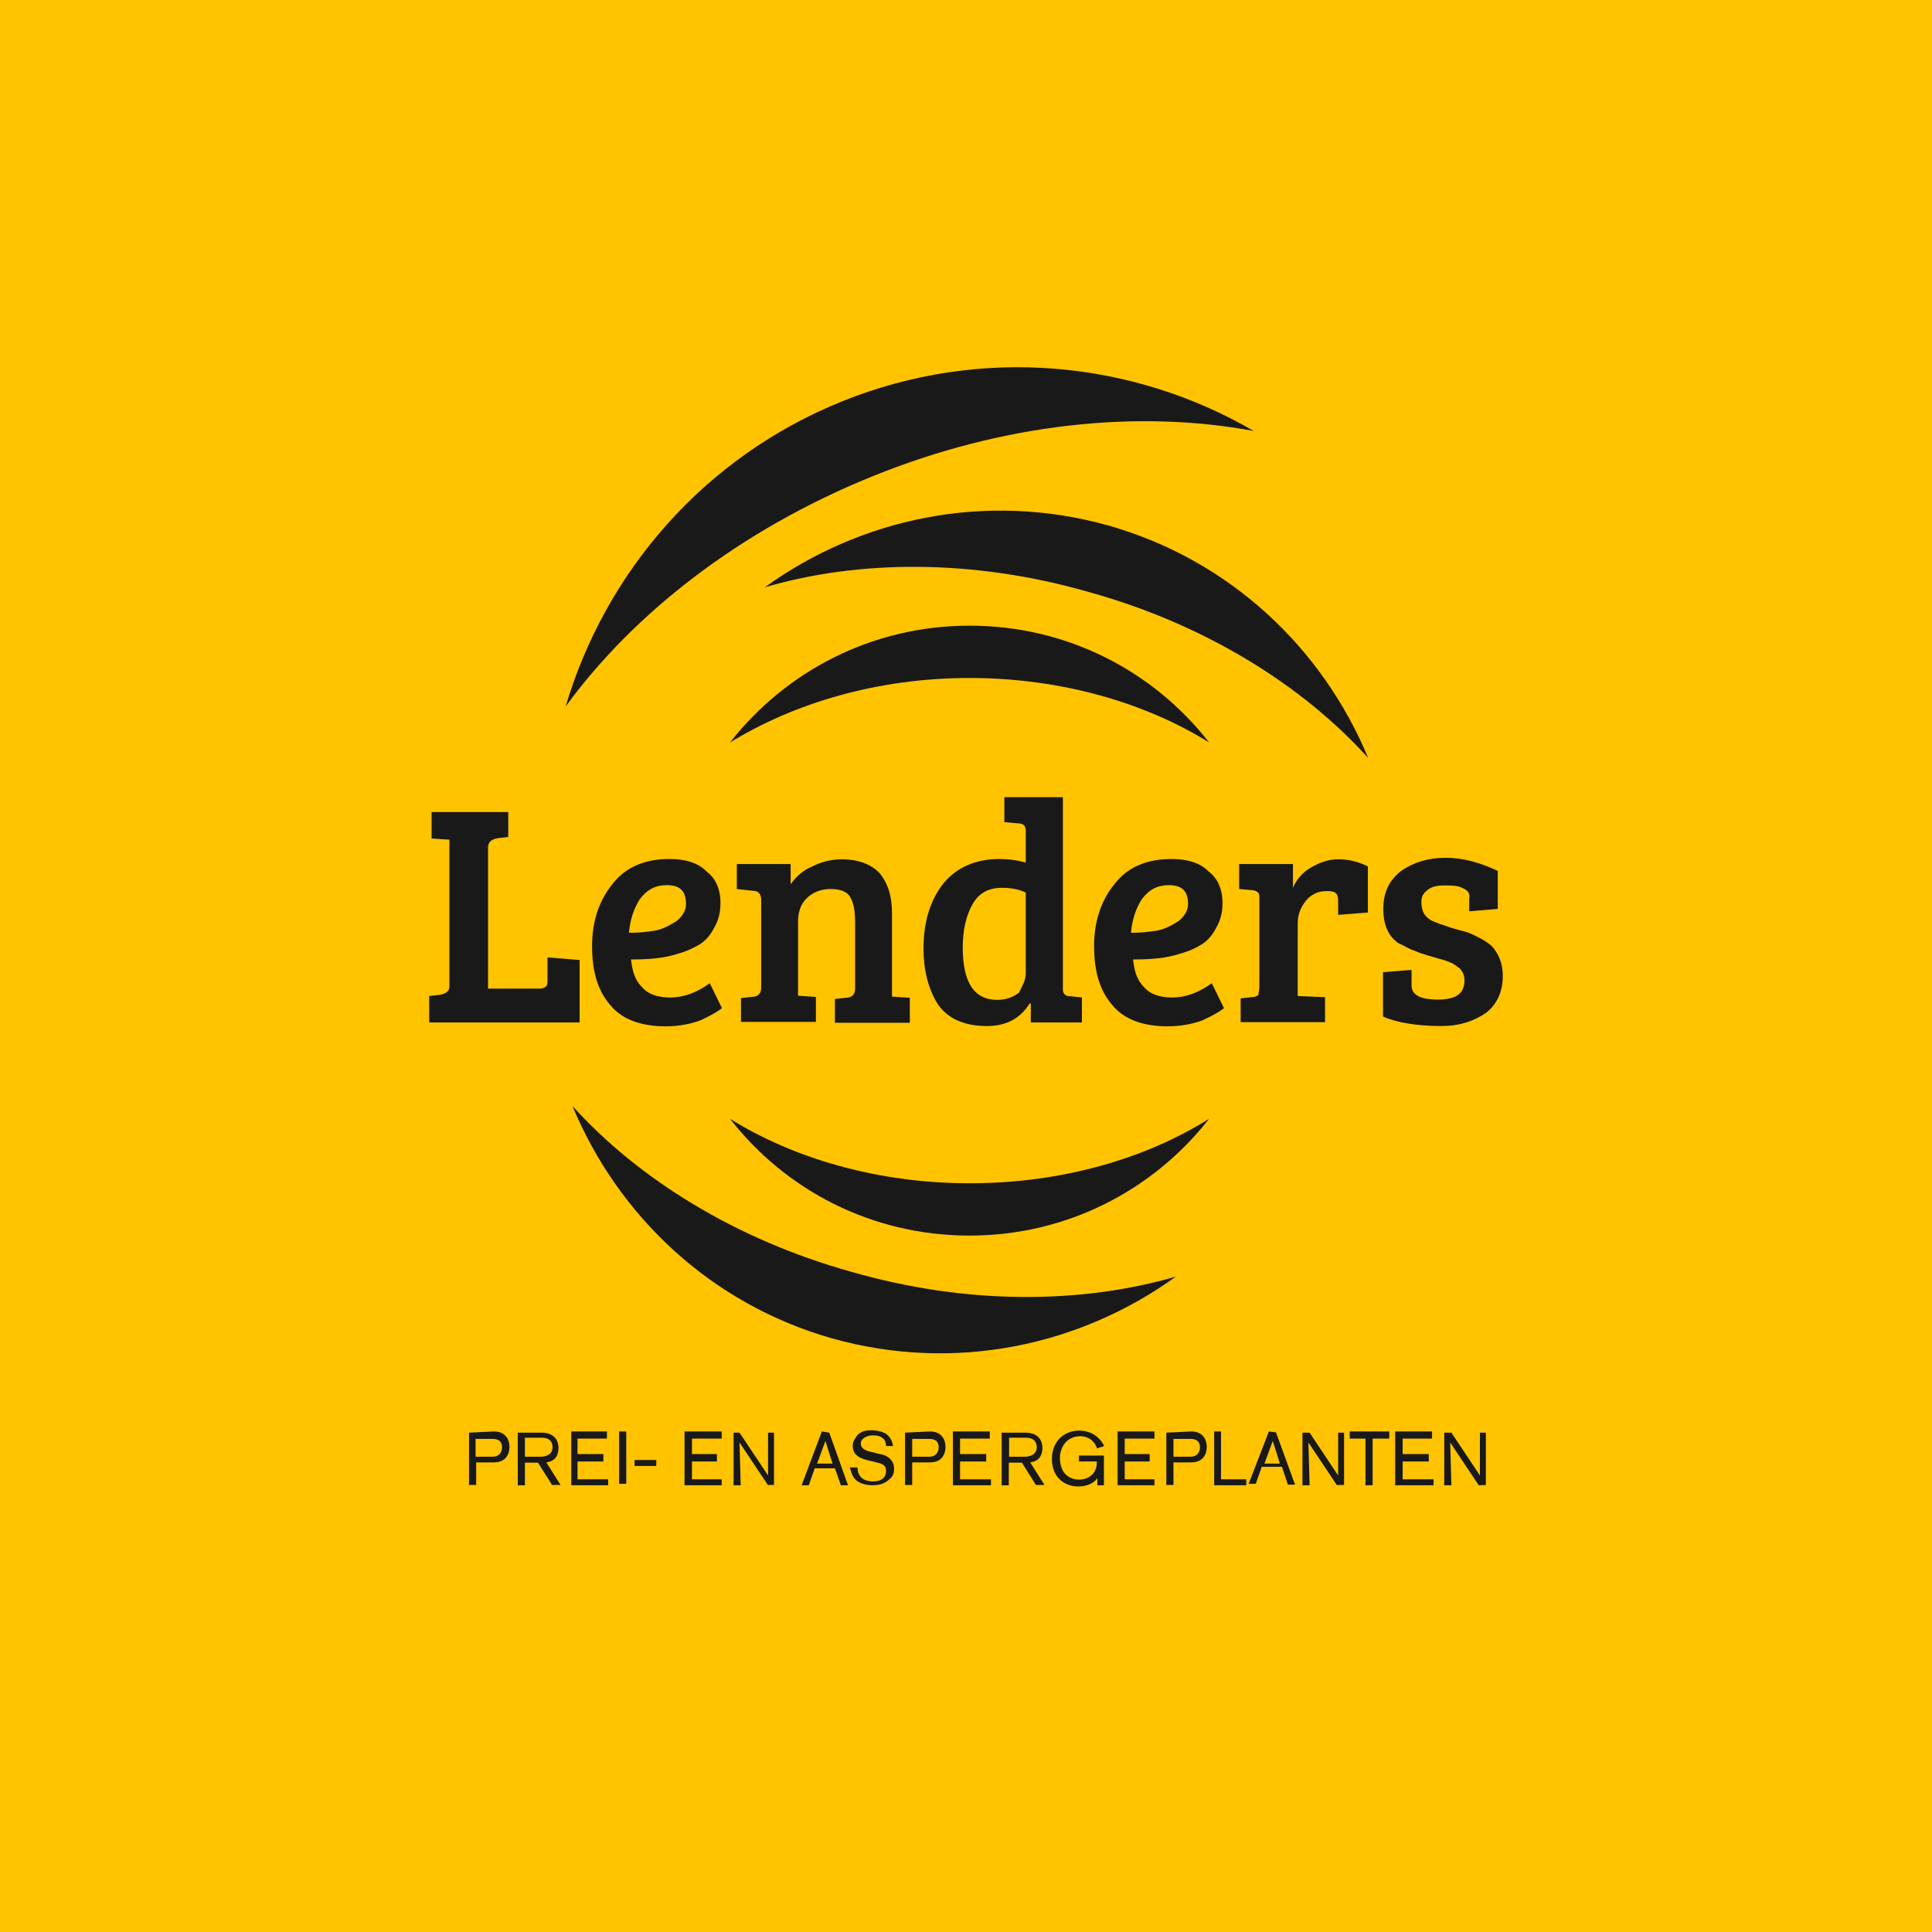 <?xml version="1.0" encoding="utf-8"?>
<!-- Generator: Adobe Illustrator 24.3.2, SVG Export Plug-In . SVG Version: 6.00 Build 0)  -->
<svg version="1.1" id="Laag_1" xmlns="http://www.w3.org/2000/svg" xmlns:xlink="http://www.w3.org/1999/xlink" x="0px" y="0px"
	 viewBox="0 0 650 650" style="enable-background:new 0 0 650 650;" xml:space="preserve">
<style type="text/css">
	.st0{fill:#FFC300;}
	.st1{fill:#191919;}
</style>
<rect y="0" class="st0" width="650" height="650"/>
<g>
	<g>
		<path class="st1" d="M326.2,228.1c30.9,0,59.3,8.4,80.6,21.7c-18.8-24.1-47.8-39.3-80.6-39.3s-61.8,15.3-80.6,39.3
			C267.3,236.5,295.3,228.1,326.2,228.1"/>
		<path class="st1" d="M326.2,398.1c-30.9,0-59.3-8.4-80.6-21.7c18.8,24.1,47.8,39.3,80.6,39.3s61.8-15.3,80.6-39.3
			C385.6,389.7,357.5,398.1,326.2,398.1"/>
		<path class="st1" d="M366.4,199.2c38.9,10.8,71.8,31.3,93.9,55.8c-15.3-36.9-46.5-66.6-87.4-78.2c-41.4-11.6-83.5-2.4-115.6,20.8
			C288.9,188.3,327.5,188,366.4,199.2"/>
		<path class="st1" d="M286.5,427.9c-38.9-10.8-71.8-31.3-93.9-55.8c15.3,36.9,46.5,66.6,87.4,78.2c41.4,11.6,83.5,2.4,115.6-20.8
			C363.9,438.7,325.4,439.1,286.5,427.9"/>
		<path class="st1" d="M293.4,160.3c44.6-18.1,89.9-22.5,128.4-15.3c-40.5-23.6-91.5-28.9-138.4-10s-79.8,57.8-93.1,102.7
			C213.1,206.4,248.8,178.4,293.4,160.3"/>
		<path class="st1" d="M165.7,490.1c2,0,3.2-1.2,3.2-3.2c0-2-1.2-2.8-3.2-2.8h-5.7v6H165.7z M166.2,481.6c3.6,0,5.2,2.4,5.2,5.2
			c0,2.4-1.2,5.2-5.2,5.2h-6v7.6h-2.4V482L166.2,481.6L166.2,481.6z"/>
		<path class="st1" d="M181.8,490.1c2,0,4.1-0.8,4.1-3.2c0-2-1.2-3.2-3.6-3.2h-5.7v6.4H181.8z M185.8,499.7l-4.8-7.6h-4.4v7.6h-2.4
			V482h8c3.2,0,5.7,1.6,5.7,5.2c0,2-0.8,4.4-4.1,4.8l4.8,7.6H185.8z"/>
	</g>
	<polygon class="st1" points="192.2,481.6 192.2,499.7 204.6,499.7 204.6,497.7 194.3,497.7 194.3,491.7 203,491.7 203,489.2 
		194.3,489.2 194.3,484 204.2,484 204.2,481.6 	"/>
	<rect x="208.3" y="481.6" class="st1" width="2.4" height="17.6"/>
	<rect x="213.5" y="491.2" class="st1" width="7.3" height="2"/>
	<polygon class="st1" points="230.3,481.6 230.3,499.7 242.8,499.7 242.8,497.7 232.8,497.7 232.8,491.7 241.2,491.7 241.2,489.2 
		232.8,489.2 232.8,484 242.8,484 242.8,481.6 	"/>
	<g>
		<path class="st1" d="M258.4,499.7l-9.6-14.4c0,0,0.4,14,0.4,14.4h-2.4V482h2l9.6,14.4c0,0,0-13.7,0-14.4h2v17.6H258.4z"/>
	</g>
	<path class="st1" d="M277.7,484.8l2.4,7.6h-5.2L277.7,484.8z M276.5,481.6l-6.8,18.1h2.4l2-5.7h6.8l2,5.7h2.4L279,482L276.5,481.6
		L276.5,481.6z"/>
	<g>
		<path class="st1" d="M288.5,493.6c0,0.8,0,4.8,5.2,4.8c1.6,0,4.4-0.4,4.4-3.6c0-2-1.6-2.4-3.2-2.8l-1.6-0.4
			c-4.1-0.8-6.4-2-6.4-5.2c0-1.6,0.8-2.4,1.6-3.6c1.6-1.6,3.6-1.6,4.8-1.6c1.6,0,3.6,0.4,4.8,1.2c1.6,1.2,2,2.4,2.4,4.1h-2.4
			c0-1.2-0.4-3.6-4.4-3.6c-1.6,0-4.1,0.8-4.1,2.8c0,1.6,1.6,2.4,3.6,2.8l3.2,0.8c0.8,0,4.4,1.2,4.4,4.8c0,0.8,0,2.4-1.6,3.6
			c-0.8,0.8-2.4,2-5.7,2c-0.4,0-2.8,0-4.8-1.2c-2.4-1.6-2.4-4.1-2.8-4.8H288.5z"/>
		<path class="st1" d="M312.6,490.1c2,0,3.2-1.2,3.2-3.2c0-2-1.2-2.8-3.2-2.8h-5.7v6H312.6z M312.9,481.6c3.6,0,5.2,2.4,5.2,5.2
			c0,2.4-1.2,5.2-5.2,5.2h-6v7.6h-2.4V482L312.9,481.6L312.9,481.6z"/>
	</g>
	<polygon class="st1" points="320.6,481.6 320.6,499.7 333.4,499.7 333.4,497.7 323,497.7 323,491.7 331.8,491.7 331.8,489.2 
		323,489.2 323,484 333,484 333,481.6 	"/>
	<g>
		<path class="st1" d="M344.7,490.1c2,0,4.1-0.8,4.1-3.2c0-2-1.2-3.2-3.6-3.2h-5.7v6.4C339.4,490.1,344.7,490.1,344.7,490.1z
			 M348.6,499.7l-4.8-7.6h-4.4v7.6H337V482h8c3.2,0,5.7,1.6,5.7,5.2c0,2-0.8,4.4-4.1,4.8l4.8,7.6H348.6z"/>
		<path class="st1" d="M369.2,499.7v-2.4c-0.8,1.2-2.8,2.8-6.4,2.8c-5.2,0-8.9-3.6-8.9-9.2c0-6,4.1-9.6,9.2-9.6
			c2.8,0,6.4,1.2,8.4,5.2l-2.4,0.8c-0.8-2.4-2.8-4.1-5.7-4.1c-4.4,0-6.8,3.6-6.8,7.3c0,5.2,3.2,7.3,6.4,7.3s6-2,6-5.7v-0.4h-6v-2
			h8.4v10L369.2,499.7L369.2,499.7z"/>
	</g>
	<polygon class="st1" points="376,481.6 376,499.7 388.4,499.7 388.4,497.7 378.4,497.7 378.4,491.7 386.8,491.7 386.8,489.2 
		378.4,489.2 378.4,484 388.4,484 388.4,481.6 	"/>
	<g>
		<path class="st1" d="M400.5,490.1c2,0,3.2-1.2,3.2-3.2c0-2-1.2-2.8-3.2-2.8h-5.7v6H400.5z M400.8,481.6c3.6,0,5.2,2.4,5.2,5.2
			c0,2.4-1.2,5.2-5.2,5.2h-6v7.6h-2.4V482L400.8,481.6L400.8,481.6z"/>
	</g>
	<polygon class="st1" points="408.5,481.6 408.5,499.7 419.3,499.7 419.3,497.7 410.8,497.7 410.8,481.6 	"/>
	<path class="st1" d="M428.2,484.8l2.4,7.6h-5.2L428.2,484.8z M426.9,481.6l-6.8,17.6h2.4l2-5.7h6.8l2,6h2.4l-6.4-17.6L426.9,481.6
		L426.9,481.6z"/>
	<g>
		<path class="st1" d="M449.8,499.7l-9.6-14.4c0,0,0.4,14,0.4,14.4h-2.4V482h2.4l9.6,14.4c0,0,0-13.7,0-14.4h2v17.6H449.8z"/>
	</g>
	<polygon class="st1" points="454.1,481.6 454.1,484 459.4,484 459.4,499.7 461.8,499.7 461.8,484 467.4,484 467.4,481.6 	"/>
	<polygon class="st1" points="469.4,481.6 469.4,499.7 482.3,499.7 482.3,497.7 471.9,497.7 471.9,491.7 480.7,491.7 480.7,489.2 
		471.9,489.2 471.9,484 481.8,484 481.8,481.6 	"/>
	<g>
		<path class="st1" d="M497.5,499.7l-9.6-14.4c0,0,0.4,14,0.4,14.4h-2.4V482h2.4l9.6,14.4c0,0,0-13.7,0-14.4h2v17.6L497.5,499.7
			L497.5,499.7z"/>
		<path class="st1" d="M195,344h-50.6v-8.9l3.6-0.4c2-0.4,3.2-1.2,3.2-2.8v-49.4l-6-0.4v-8.9H171v8.4l-3.6,0.4
			c-2,0.4-3.2,1.2-3.2,3.2v47.4h17.6c0.8,0,1.6-0.4,2-0.8s0.4-1.2,0.4-2.4v-7.3L195,323L195,344L195,344z"/>
		<path class="st1" d="M220.3,313.1c2.4-0.4,4.8-1.6,7.3-3.2c2-1.6,3.2-3.6,3.2-5.7c0-4.4-2-6.4-6.4-6.4c-4.1,0-6.8,1.6-9.2,4.8
			c-2,3.2-3.2,6.8-3.6,11.2C214.7,313.9,217.9,313.5,220.3,313.1 M225.2,289c5.2,0,9.6,1.2,12.4,4.1c3.2,2.4,4.8,6,4.8,10.8
			c0,3.2-0.8,6-2,8c-1.2,2.4-2.8,4.4-4.8,5.7c-2,1.2-4.4,2.4-7.3,3.2c-4.8,1.6-10,2-16,2c0.4,3.6,1.2,6.8,3.6,9.2
			c2,2.4,5.2,3.6,9.6,3.6s8.9-1.6,13.3-4.8l4.1,8.4c-1.6,1.2-3.6,2.4-7.3,4.1c-3.2,1.2-7.3,2-11.6,2c-8.4,0-14.9-2.4-18.8-7.3
			c-4.1-4.8-6-11.2-6-19.7s2.4-15.3,6.8-20.8C210.3,291.9,216.7,289,225.2,289"/>
		<path class="st1" d="M247.9,299.1v-8.4H266v6.8c2-2.8,4.4-4.8,7.3-6c3.2-1.6,6.4-2.4,10-2.4c5.2,0,9.6,1.6,12.4,4.4
			c2.8,3.2,4.4,7.6,4.4,13.7v28.1l6,0.4v8.4h-25.2v-8l3.6-0.4c1.2,0,2-0.4,2.4-0.8s0.8-1.2,0.8-2.4v-21.7c0-4.1-0.4-6.8-1.6-8.9
			s-3.6-2.8-6.8-2.8s-6,1.2-8,3.2s-2.8,4.8-2.8,7.6V335l6,0.4v8.4h-25.2v-8l3.6-0.4c1.2,0,2-0.4,2.4-0.8s0.8-1.2,0.8-2.4v-29.3
			c0-2-0.8-3.2-2.8-3.2L247.9,299.1z"/>
		<path class="st1" d="M345.1,327.6v-27.3c-2.4-1.2-5.2-1.6-8-1.6c-4.8,0-8,2-10,5.7c-2,3.6-3.2,8.4-3.2,14.4
			c0,12.1,4.1,17.6,11.6,17.6c2.8,0,5.2-0.8,7.3-2.4C343.8,332,345.1,329.9,345.1,327.6 M336.2,289c3.2,0,6,0.4,8.9,1.2v-10.8
			c0-1.6-0.8-2.4-2.8-2.4l-4.4-0.4v-8.4h19.7v64.6c0,1.6,0.8,2.4,2.8,2.4l3.6,0.4v8.4h-17.2v-6.4h-0.4c-3.2,5.2-8,7.6-14.4,7.6
			c-8,0-13.7-2.8-16.9-8c-2.8-4.8-4.4-10.8-4.4-18.1c0-9.2,2.4-16.5,6.8-22C321.8,291.9,328.2,289,336.2,289"/>
		<path class="st1" d="M389.2,313.1c2.4-0.4,4.8-1.6,7.3-3.2c2-1.6,3.2-3.6,3.2-5.7c0-4.4-2-6.4-6.4-6.4c-4.1,0-6.8,1.6-9.2,4.8
			c-2,3.2-3.2,6.8-3.6,11.2C383.6,313.9,386.4,313.5,389.2,313.1 M394.1,289c5.2,0,9.6,1.2,12.4,4.1c3.2,2.4,4.8,6,4.8,10.8
			c0,3.2-0.8,6-2,8c-1.2,2.4-2.8,4.4-4.8,5.7c-2,1.3-4.4,2.4-7.3,3.2c-4.8,1.6-10,2-16,2c0.4,3.6,1.2,6.8,3.6,9.2
			c2,2.4,5.2,3.6,9.6,3.6c4.4,0,8.9-1.6,13.3-4.8l4.1,8.4c-1.6,1.2-3.6,2.4-7.3,4.1c-3.2,1.2-7.3,2-11.6,2c-8.4,0-14.9-2.4-18.8-7.3
			c-4.1-4.8-6-11.2-6-19.7s2.4-15.3,6.8-20.8C379.2,291.9,385.6,289,394.1,289"/>
		<path class="st1" d="M423.7,332v-29.3c0-1.2,0-2-0.4-2.4s-1.2-0.8-2-0.8l-4.4-0.4v-8.4h18.1v8c1.2-2.8,3.2-5.2,6-6.8
			s5.7-2.8,9.2-2.8c3.6,0,6.8,0.8,10,2.4V307l-10,0.8V303c0-1.6-0.4-2.4-1.2-2.8c-0.8-0.4-1.6-0.4-2.8-0.4c-2.8,0-5.2,1.2-6.8,3.2
			s-2.8,4.4-2.8,7.6v24.5l9.2,0.4v8.4h-28.4v-8l3.6-0.4c1.2,0,2-0.4,2.4-0.8C423.3,334.4,423.7,333.2,423.7,332"/>
		<path class="st1" d="M491.9,298.7c-1.6-0.8-3.6-0.8-6-0.8c-2.4,0-4.4,0.4-5.7,1.6c-1.6,1.2-2,2.4-2,4.1c0,1.6,0.4,2.8,0.8,3.6
			s1.2,1.6,2.4,2.4c1.6,0.8,4.1,1.6,6.4,2.4c2.4,0.8,4.4,1.2,5.7,1.6c1.2,0.4,2.8,1.2,4.4,2s3.2,2,4.1,2.8c2.4,2.8,3.6,6,3.6,10
			c0,5.2-2,9.6-5.7,12.4c-4.1,2.8-8.9,4.4-14.9,4.4c-8.4,0-15.3-1.2-19.7-3.2v-14.9l9.6-0.8v5.2c0,3.2,2.8,4.8,8.9,4.8
			c6,0,8.9-2,8.9-6.4c0-1.6-0.4-2.8-1.6-4.1c-1.2-0.8-2-1.6-3.2-2c-0.8-0.4-2-0.8-3.6-1.2c-1.2-0.4-2.8-0.8-4.1-1.2
			c-1.2-0.4-2.8-0.8-4.4-1.6c-1.6-0.4-3.2-1.6-5.2-2.4c-3.6-2.4-5.2-6.4-5.2-11.6c0-5.7,2-9.6,6-12.8c4.1-2.8,8.9-4.4,14.9-4.4
			s11.6,1.6,17.6,4.4v12.8l-9.6,0.8v-4.4C494.7,300.7,493.9,299.5,491.9,298.7"/>
	</g>
</g>
</svg>
